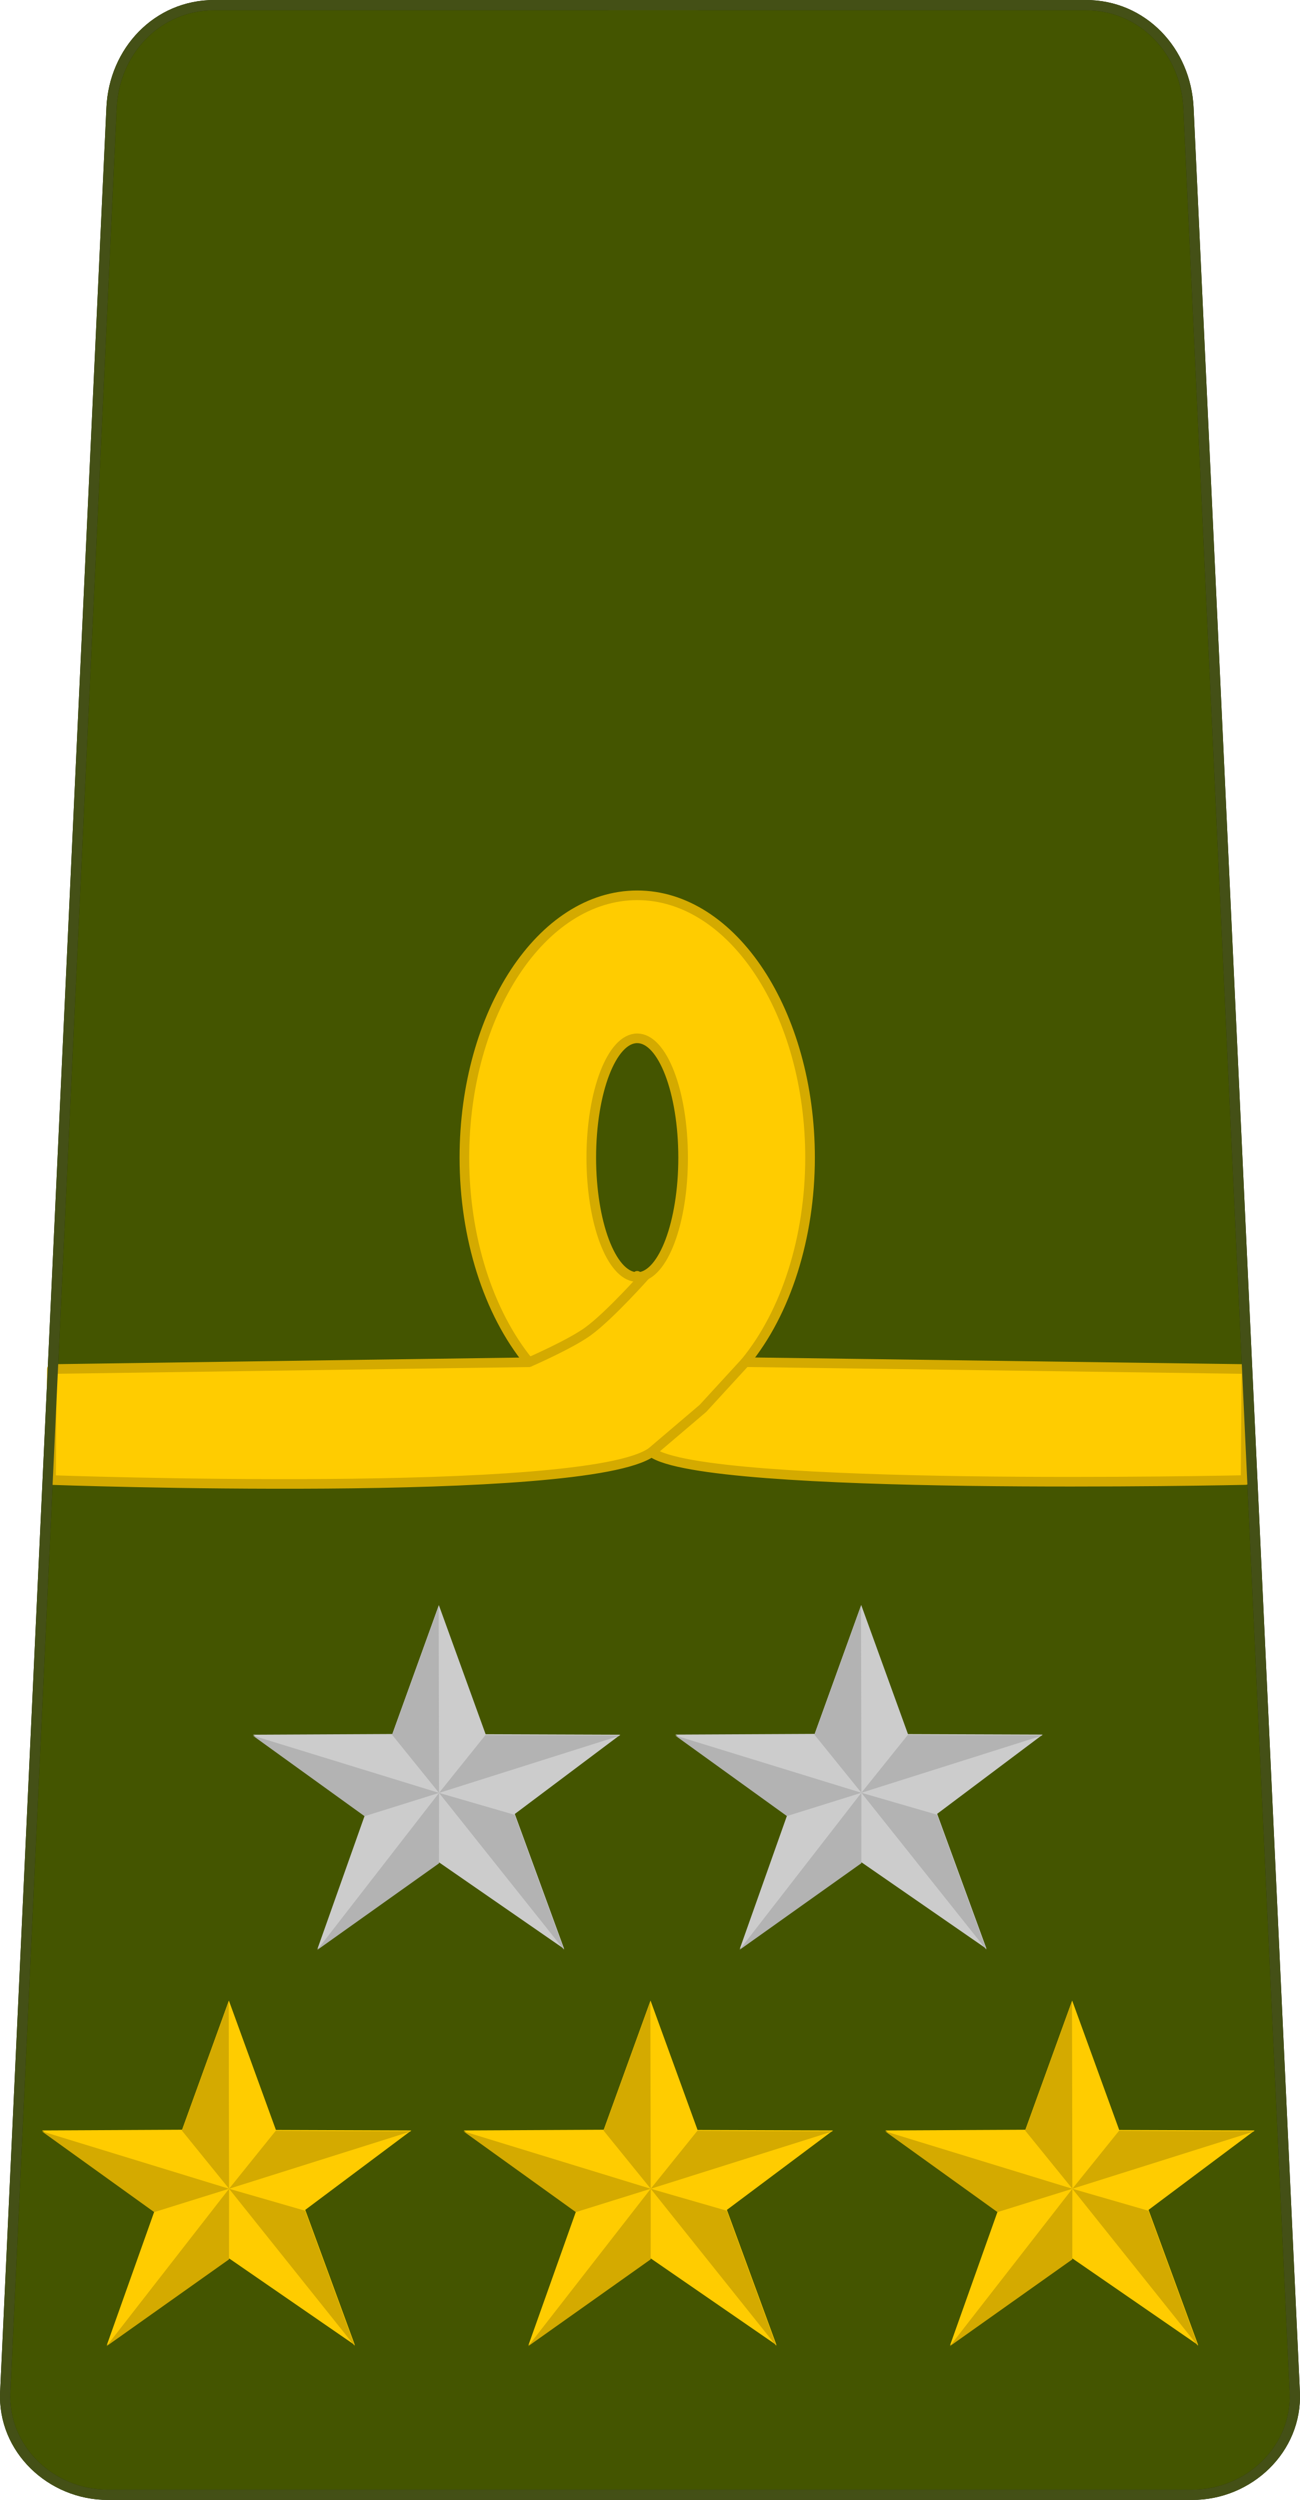 <?xml version="1.0" encoding="UTF-8" standalone="no"?>
<!-- Created with Inkscape (http://www.inkscape.org/) -->

<svg
   xmlns:dc="http://purl.org/dc/elements/1.1/"
   xmlns:cc="http://creativecommons.org/ns#"
   xmlns:rdf="http://www.w3.org/1999/02/22-rdf-syntax-ns#"
   xmlns:svg="http://www.w3.org/2000/svg"
   xmlns="http://www.w3.org/2000/svg"
   xmlns:sodipodi="http://sodipodi.sourceforge.net/DTD/sodipodi-0.dtd"
   xmlns:inkscape="http://www.inkscape.org/namespaces/inkscape"
   width="142.993mm"
   height="274.884mm"
   viewBox="0 0 506.669 974"
   id="svg13886"
   version="1.1"
   inkscape:version="0.92.0 r15299"
   sodipodi:docname="Mauritania-Army-OF-4.svg">
  <defs
     id="defs13888" />
  <sodipodi:namedview
     id="base"
     pagecolor="#ffffff"
     bordercolor="#666666"
     borderopacity="1.0"
     inkscape:pageopacity="0.0"
     inkscape:pageshadow="2"
     inkscape:zoom="0.9899495"
     inkscape:cx="-33.544668"
     inkscape:cy="316.35517"
     inkscape:document-units="px"
     inkscape:current-layer="layer1"
     showgrid="false"
     fit-margin-top="0"
     fit-margin-left="0"
     fit-margin-right="0"
     fit-margin-bottom="0"
     inkscape:window-width="1920"
     inkscape:window-height="1137"
     inkscape:window-x="-8"
     inkscape:window-y="-8"
     inkscape:window-maximized="1"
     inkscape:snap-bbox="true"
     inkscape:snap-bbox-midpoints="true" />
  <g
     inkscape:label="Layer 1"
     inkscape:groupmode="layer"
     id="layer1"
     transform="translate(773.334,214.638)">
    <g
       id="g4760-77-0"
       transform="matrix(0.916,0,0,0.913,114.44,-52.069)">
      <path
         inkscape:connector-curvature="0"
         style="fill:#ffcc00;fill-opacity:1;stroke:none;stroke-width:0.938;stroke-linecap:butt;stroke-linejoin:miter;stroke-miterlimit:4;stroke-dasharray:none;stroke-opacity:1"
         d="m -602.682,506.751 -19.909,55.13 -59.597,0.311 47.823,34.475 -20.276,57.197 52.096,-37.048 53.486,36.991 -21.121,-57.73 45.145,-33.884 -57.639,-0.224 z"
         id="path7765-2-7-2"
         sodipodi:nodetypes="ccccccccccc" />
      <g
         transform="translate(313.815,115.154)"
         id="g4608-0-9">
        <path
           style="fill:#d4aa00;fill-opacity:1;stroke:none;stroke-width:0.379;stroke-linejoin:round;stroke-miterlimit:4;stroke-dasharray:none;stroke-opacity:1"
           d="m -208.13,803.571 55.59,-71.636 -0.021,32.118 z"
           id="path4593-6-3"
           inkscape:connector-curvature="0"
           transform="matrix(0.938,0,0,0.938,-773.334,-214.638)"
           sodipodi:nodetypes="cccc" />
        <path
           style="fill:#d4aa00;fill-opacity:1;stroke:none;stroke-width:0.379;stroke-linejoin:round;stroke-miterlimit:4;stroke-dasharray:none;stroke-opacity:1"
           d="m -152.54,731.934 34.501,9.997 22.529,61.578 z"
           id="path4595-5-9"
           inkscape:connector-curvature="0"
           transform="matrix(0.938,0,0,0.938,-773.334,-214.638)"
           sodipodi:nodetypes="cccc" />
        <path
           style="fill:#d4aa00;fill-opacity:1;stroke:none;stroke-width:0.379;stroke-linejoin:round;stroke-miterlimit:4;stroke-dasharray:none;stroke-opacity:1"
           d="m -131.367,705.551 61.482,0.239 -82.655,26.145 z"
           id="path4597-5-6"
           inkscape:connector-curvature="0"
           transform="matrix(0.938,0,0,0.938,-773.334,-214.638)"
           sodipodi:nodetypes="cccc" />
        <path
           style="fill:#d4aa00;fill-opacity:1;stroke:none;stroke-width:0.379;stroke-linejoin:round;stroke-miterlimit:4;stroke-dasharray:none;stroke-opacity:1"
           d="m -173.943,705.455 21.236,-58.805 0.167,85.284 z"
           id="path4599-2-9"
           inkscape:connector-curvature="0"
           transform="matrix(0.938,0,0,0.938,-773.334,-214.638)"
           sodipodi:nodetypes="cccc" />
        <path
           style="fill:#d4aa00;fill-opacity:1;stroke:none;stroke-width:0.379;stroke-linejoin:round;stroke-miterlimit:4;stroke-dasharray:none;stroke-opacity:1"
           d="m -237.513,705.787 84.973,26.147 -33.962,10.626 z"
           id="path4601-7-4"
           inkscape:connector-curvature="0"
           transform="matrix(0.938,0,0,0.938,-773.334,-214.638)"
           sodipodi:nodetypes="cccc" />
      </g>
    </g>
    <g
       id="g4760-77-5"
       transform="matrix(0.916,0,0,0.913,-50.168,-52.073)">
      <path
         inkscape:connector-curvature="0"
         style="fill:#ffcc00;fill-opacity:1;stroke:none;stroke-width:0.938;stroke-linecap:butt;stroke-linejoin:miter;stroke-miterlimit:4;stroke-dasharray:none;stroke-opacity:1"
         d="m -602.682,506.751 -19.909,55.13 -59.597,0.311 47.823,34.475 -20.276,57.197 52.096,-37.048 53.486,36.991 -21.121,-57.73 45.145,-33.884 -57.639,-0.224 z"
         id="path7765-2-7-9"
         sodipodi:nodetypes="ccccccccccc" />
      <g
         transform="translate(313.815,115.154)"
         id="g4608-0-5">
        <path
           style="fill:#d4aa00;fill-opacity:1;stroke:none;stroke-width:0.379;stroke-linejoin:round;stroke-miterlimit:4;stroke-dasharray:none;stroke-opacity:1"
           d="m -208.13,803.571 55.59,-71.636 -0.021,32.118 z"
           id="path4593-6-0"
           inkscape:connector-curvature="0"
           transform="matrix(0.938,0,0,0.938,-773.334,-214.638)"
           sodipodi:nodetypes="cccc" />
        <path
           style="fill:#d4aa00;fill-opacity:1;stroke:none;stroke-width:0.379;stroke-linejoin:round;stroke-miterlimit:4;stroke-dasharray:none;stroke-opacity:1"
           d="m -152.54,731.934 34.501,9.997 22.529,61.578 z"
           id="path4595-5-5"
           inkscape:connector-curvature="0"
           transform="matrix(0.938,0,0,0.938,-773.334,-214.638)"
           sodipodi:nodetypes="cccc" />
        <path
           style="fill:#d4aa00;fill-opacity:1;stroke:none;stroke-width:0.379;stroke-linejoin:round;stroke-miterlimit:4;stroke-dasharray:none;stroke-opacity:1"
           d="m -131.367,705.551 61.482,0.239 -82.655,26.145 z"
           id="path4597-5-9"
           inkscape:connector-curvature="0"
           transform="matrix(0.938,0,0,0.938,-773.334,-214.638)"
           sodipodi:nodetypes="cccc" />
        <path
           style="fill:#d4aa00;fill-opacity:1;stroke:none;stroke-width:0.379;stroke-linejoin:round;stroke-miterlimit:4;stroke-dasharray:none;stroke-opacity:1"
           d="m -173.943,705.455 21.236,-58.805 0.167,85.284 z"
           id="path4599-2-3"
           inkscape:connector-curvature="0"
           transform="matrix(0.938,0,0,0.938,-773.334,-214.638)"
           sodipodi:nodetypes="cccc" />
        <path
           style="fill:#d4aa00;fill-opacity:1;stroke:none;stroke-width:0.379;stroke-linejoin:round;stroke-miterlimit:4;stroke-dasharray:none;stroke-opacity:1"
           d="m -237.513,705.787 84.973,26.147 -33.962,10.626 z"
           id="path4601-7-2"
           inkscape:connector-curvature="0"
           transform="matrix(0.938,0,0,0.938,-773.334,-214.638)"
           sodipodi:nodetypes="cccc" />
      </g>
    </g>
    <path
       style="opacity:1;fill:#445500;fill-opacity:1;stroke:none;stroke-width:16;stroke-linecap:round;stroke-linejoin:round;stroke-miterlimit:4;stroke-dasharray:none;stroke-dashoffset:0;stroke-opacity:1"
       d="m -689.865,-212.638 v 0 c -22.16,0 -38.97,17.864 -40,40 l -41.429,890 c -1.03,22.136 17.84,40 40,40 h 211.294 211.294 c 22.16,0 41.03,-17.864 40,-40 l -41.429,-890 c -1.03,-22.136 -17.84,-40 -40,-40 v 0 h -169.865 z"
       id="path7198"
       inkscape:connector-curvature="0"
       sodipodi:nodetypes="ccssscssscccc" />
    <path
       sodipodi:nodetypes="ccssscssscccc"
       inkscape:connector-curvature="0"
       id="path7340"
       d="m -689.865,-212.638 v 0 c -22.16,0 -38.97,17.864 -40,40 l -41.429,890 c -1.03,22.136 17.84,40 40,40 h 211.294 211.294 c 22.16,0 41.03,-17.864 40,-40 l -41.429,-890 c -1.03,-22.136 -17.84,-40 -40,-40 v 0 h -169.865 z"
       style="opacity:1;fill:none;fill-opacity:1;stroke:#222b00;stroke-width:4;stroke-linecap:round;stroke-linejoin:round;stroke-miterlimit:4;stroke-dasharray:none;stroke-dashoffset:0;stroke-opacity:1" />
    <ellipse
       style="fill:#445500;fill-opacity:1;stroke:none;stroke-width:3.667;stroke-linecap:square;stroke-linejoin:round;stroke-miterlimit:4;stroke-dasharray:none;stroke-opacity:1"
       id="path4491"
       cx="-518.701"
       cy="-114.436"
       rx="108.907"
       ry="97.509" />
    <path
       style="opacity:1;fill:#ffcc00;fill-opacity:1;stroke:#d4aa00;stroke-width:3.75;stroke-linecap:round;stroke-linejoin:round;stroke-miterlimit:4;stroke-dasharray:none;stroke-dashoffset:0;stroke-opacity:1"
       d="m -753.121,318.755 -0.328,43.238 c 0,0 208.374,7.534 234.058,-10.886 20.556,15.577 231.518,10.886 231.518,10.886 l 0.328,-43.238 -195.299,-2.681 c 15.923,-19.378 25.2,-48.668 25.225,-79.646 5.8e-4,-56.47 -30.16,-102.248 -67.364,-102.246 -37.202,0.003 -67.359,45.779 -67.359,102.246 0.008,30.977 9.267,60.278 25.179,79.676 z m 228.137,-128.857 c 9.883,0.004 17.894,20.834 17.895,46.529 -0.005,25.184 -7.716,45.787 -17.399,46.488 -0.165,-0.16 -0.333,-0.32 -0.496,-0.48 -0.157,0.154 -0.321,0.309 -0.479,0.463 -9.689,-0.669 -17.413,-21.271 -17.422,-46.471 4.9e-4,-25.701 8.015,-46.534 17.901,-46.529 z"
       id="path4202"
       inkscape:connector-curvature="0"
       sodipodi:nodetypes="cccccccccccccccccc" />
    <g
       transform="matrix(0.911,0,0,0.911,-53.252,-50.931)"
       id="g4760-1">
      <path
         inkscape:connector-curvature="0"
         style="fill:#cccccc;stroke:none;stroke-width:0.938;stroke-linecap:butt;stroke-linejoin:miter;stroke-miterlimit:4;stroke-dasharray:none;stroke-opacity:1"
         d="m -602.682,506.751 -19.909,55.13 -59.597,0.311 47.823,34.475 -20.276,57.197 52.096,-37.048 53.486,36.991 -21.121,-57.73 45.145,-33.884 -57.639,-0.224 z"
         id="path7765-2-5"
         sodipodi:nodetypes="ccccccccccc" />
      <g
         transform="translate(313.815,115.154)"
         id="g4608-1">
        <path
           style="fill:#b3b3b3;fill-opacity:1;stroke:none;stroke-width:0.379;stroke-linejoin:round;stroke-miterlimit:4;stroke-dasharray:none;stroke-opacity:1"
           d="m -208.13,803.571 55.59,-71.636 -0.021,32.118 z"
           id="path4593-8"
           inkscape:connector-curvature="0"
           transform="matrix(0.938,0,0,0.938,-773.334,-214.638)"
           sodipodi:nodetypes="cccc" />
        <path
           style="fill:#b3b3b3;fill-opacity:1;stroke:none;stroke-width:0.379;stroke-linejoin:round;stroke-miterlimit:4;stroke-dasharray:none;stroke-opacity:1"
           d="m -152.54,731.934 34.501,9.997 22.529,61.578 z"
           id="path4595-2"
           inkscape:connector-curvature="0"
           transform="matrix(0.938,0,0,0.938,-773.334,-214.638)"
           sodipodi:nodetypes="cccc" />
        <path
           style="fill:#b3b3b3;fill-opacity:1;stroke:none;stroke-width:0.379;stroke-linejoin:round;stroke-miterlimit:4;stroke-dasharray:none;stroke-opacity:1"
           d="m -131.367,705.551 61.482,0.239 -82.655,26.145 z"
           id="path4597-0"
           inkscape:connector-curvature="0"
           transform="matrix(0.938,0,0,0.938,-773.334,-214.638)"
           sodipodi:nodetypes="cccc" />
        <path
           style="fill:#b3b3b3;fill-opacity:1;stroke:none;stroke-width:0.379;stroke-linejoin:round;stroke-miterlimit:4;stroke-dasharray:none;stroke-opacity:1"
           d="m -173.943,705.455 21.236,-58.805 0.167,85.284 z"
           id="path4599-4"
           inkscape:connector-curvature="0"
           transform="matrix(0.938,0,0,0.938,-773.334,-214.638)"
           sodipodi:nodetypes="cccc" />
        <path
           style="fill:#b3b3b3;fill-opacity:1;stroke:none;stroke-width:0.379;stroke-linejoin:round;stroke-miterlimit:4;stroke-dasharray:none;stroke-opacity:1"
           d="m -237.513,705.787 84.973,26.147 -33.962,10.626 z"
           id="path4601-7-1"
           inkscape:connector-curvature="0"
           transform="matrix(0.938,0,0,0.938,-773.334,-214.638)"
           sodipodi:nodetypes="cccc" />
      </g>
    </g>
    <path
       style="opacity:1;fill:none;fill-opacity:1;stroke:#445016;stroke-width:4;stroke-linecap:round;stroke-linejoin:round;stroke-miterlimit:4;stroke-dasharray:none;stroke-dashoffset:0;stroke-opacity:1"
       d="m -689.866,-212.638 v 0 c -22.16,0 -38.97,17.864 -40,40 l -41.429,890 c -1.03,22.136 17.84,40 40,40 h 211.294 211.294 c 22.16,0 41.03,-17.864 40,-40 l -41.429,-890 c -1.03,-22.136 -17.84,-40 -40,-40 v 0 h -169.865 z"
       id="path7745"
       inkscape:connector-curvature="0"
       sodipodi:nodetypes="ccssscssscccc" />
    <g
       id="g4760"
       transform="matrix(0.916,0,0,0.913,-132.074,102.124)">
      <path
         inkscape:connector-curvature="0"
         style="fill:#ffcc00;fill-opacity:1;stroke:none;stroke-width:0.938;stroke-linecap:butt;stroke-linejoin:miter;stroke-miterlimit:4;stroke-dasharray:none;stroke-opacity:1"
         d="m -602.682,506.751 -19.909,55.13 -59.597,0.311 47.823,34.475 -20.276,57.197 52.096,-37.048 53.486,36.991 -21.121,-57.73 45.145,-33.884 -57.639,-0.224 z"
         id="path7765-2"
         sodipodi:nodetypes="ccccccccccc" />
      <g
         transform="translate(313.815,115.154)"
         id="g4608">
        <path
           style="fill:#d4aa00;fill-opacity:1;stroke:none;stroke-width:0.379;stroke-linejoin:round;stroke-miterlimit:4;stroke-dasharray:none;stroke-opacity:1"
           d="m -208.13,803.571 55.59,-71.636 -0.021,32.118 z"
           id="path4593"
           inkscape:connector-curvature="0"
           transform="matrix(0.938,0,0,0.938,-773.334,-214.638)"
           sodipodi:nodetypes="cccc" />
        <path
           style="fill:#d4aa00;fill-opacity:1;stroke:none;stroke-width:0.379;stroke-linejoin:round;stroke-miterlimit:4;stroke-dasharray:none;stroke-opacity:1"
           d="m -152.54,731.934 34.501,9.997 22.529,61.578 z"
           id="path4595"
           inkscape:connector-curvature="0"
           transform="matrix(0.938,0,0,0.938,-773.334,-214.638)"
           sodipodi:nodetypes="cccc" />
        <path
           style="fill:#d4aa00;fill-opacity:1;stroke:none;stroke-width:0.379;stroke-linejoin:round;stroke-miterlimit:4;stroke-dasharray:none;stroke-opacity:1"
           d="m -131.367,705.551 61.482,0.239 -82.655,26.145 z"
           id="path4597"
           inkscape:connector-curvature="0"
           transform="matrix(0.938,0,0,0.938,-773.334,-214.638)"
           sodipodi:nodetypes="cccc" />
        <path
           style="fill:#d4aa00;fill-opacity:1;stroke:none;stroke-width:0.379;stroke-linejoin:round;stroke-miterlimit:4;stroke-dasharray:none;stroke-opacity:1"
           d="m -173.943,705.455 21.236,-58.805 0.167,85.284 z"
           id="path4599"
           inkscape:connector-curvature="0"
           transform="matrix(0.938,0,0,0.938,-773.334,-214.638)"
           sodipodi:nodetypes="cccc" />
        <path
           style="fill:#d4aa00;fill-opacity:1;stroke:none;stroke-width:0.379;stroke-linejoin:round;stroke-miterlimit:4;stroke-dasharray:none;stroke-opacity:1"
           d="m -237.513,705.787 84.973,26.147 -33.962,10.626 z"
           id="path4601"
           inkscape:connector-curvature="0"
           transform="matrix(0.938,0,0,0.938,-773.334,-214.638)"
           sodipodi:nodetypes="cccc" />
      </g>
    </g>
    <path
       style="fill:none;stroke:#d4aa00;stroke-width:3.75;stroke-linecap:butt;stroke-linejoin:miter;stroke-miterlimit:4;stroke-dasharray:none;stroke-opacity:1"
       d="m -519.391,351.107 20.029,-17.034 16.518,-17.999"
       id="path4692"
       inkscape:connector-curvature="0"
       sodipodi:nodetypes="ccc" />
    <path
       style="fill:none;stroke:#d4aa00;stroke-width:3.75;stroke-linecap:butt;stroke-linejoin:miter;stroke-miterlimit:4;stroke-dasharray:none;stroke-opacity:1"
       d="m -567.164,316.103 c 0,0 15.982,-6.934 22.977,-12.008 8.5,-6.165 22.54,-22.008 22.54,-22.008"
       id="path4692-2"
       inkscape:connector-curvature="0"
       sodipodi:nodetypes="cac" />
    <g
       id="g4760-7"
       transform="matrix(0.916,0,0,0.913,32.261,102.126)">
      <path
         inkscape:connector-curvature="0"
         style="fill:#ffcc00;fill-opacity:1;stroke:none;stroke-width:0.938;stroke-linecap:butt;stroke-linejoin:miter;stroke-miterlimit:4;stroke-dasharray:none;stroke-opacity:1"
         d="m -602.682,506.751 -19.909,55.13 -59.597,0.311 47.823,34.475 -20.276,57.197 52.096,-37.048 53.486,36.991 -21.121,-57.73 45.145,-33.884 -57.639,-0.224 z"
         id="path7765-2-22"
         sodipodi:nodetypes="ccccccccccc" />
      <g
         transform="translate(313.815,115.154)"
         id="g4608-4">
        <path
           style="fill:#d4aa00;fill-opacity:1;stroke:none;stroke-width:0.379;stroke-linejoin:round;stroke-miterlimit:4;stroke-dasharray:none;stroke-opacity:1"
           d="m -208.13,803.571 55.59,-71.636 -0.021,32.118 z"
           id="path4593-4"
           inkscape:connector-curvature="0"
           transform="matrix(0.938,0,0,0.938,-773.334,-214.638)"
           sodipodi:nodetypes="cccc" />
        <path
           style="fill:#d4aa00;fill-opacity:1;stroke:none;stroke-width:0.379;stroke-linejoin:round;stroke-miterlimit:4;stroke-dasharray:none;stroke-opacity:1"
           d="m -152.54,731.934 34.501,9.997 22.529,61.578 z"
           id="path4595-6"
           inkscape:connector-curvature="0"
           transform="matrix(0.938,0,0,0.938,-773.334,-214.638)"
           sodipodi:nodetypes="cccc" />
        <path
           style="fill:#d4aa00;fill-opacity:1;stroke:none;stroke-width:0.379;stroke-linejoin:round;stroke-miterlimit:4;stroke-dasharray:none;stroke-opacity:1"
           d="m -131.367,705.551 61.482,0.239 -82.655,26.145 z"
           id="path4597-9"
           inkscape:connector-curvature="0"
           transform="matrix(0.938,0,0,0.938,-773.334,-214.638)"
           sodipodi:nodetypes="cccc" />
        <path
           style="fill:#d4aa00;fill-opacity:1;stroke:none;stroke-width:0.379;stroke-linejoin:round;stroke-miterlimit:4;stroke-dasharray:none;stroke-opacity:1"
           d="m -173.943,705.455 21.236,-58.805 0.167,85.284 z"
           id="path4599-1"
           inkscape:connector-curvature="0"
           transform="matrix(0.938,0,0,0.938,-773.334,-214.638)"
           sodipodi:nodetypes="cccc" />
        <path
           style="fill:#d4aa00;fill-opacity:1;stroke:none;stroke-width:0.379;stroke-linejoin:round;stroke-miterlimit:4;stroke-dasharray:none;stroke-opacity:1"
           d="m -237.513,705.787 84.973,26.147 -33.962,10.626 z"
           id="path4601-4"
           inkscape:connector-curvature="0"
           transform="matrix(0.938,0,0,0.938,-773.334,-214.638)"
           sodipodi:nodetypes="cccc" />
      </g>
    </g>
    <g
       id="g4760-77"
       transform="matrix(0.916,0,0,0.913,196.596,102.128)">
      <path
         inkscape:connector-curvature="0"
         style="fill:#ffcc00;fill-opacity:1;stroke:none;stroke-width:0.938;stroke-linecap:butt;stroke-linejoin:miter;stroke-miterlimit:4;stroke-dasharray:none;stroke-opacity:1"
         d="m -602.682,506.751 -19.909,55.13 -59.597,0.311 47.823,34.475 -20.276,57.197 52.096,-37.048 53.486,36.991 -21.121,-57.73 45.145,-33.884 -57.639,-0.224 z"
         id="path7765-2-7"
         sodipodi:nodetypes="ccccccccccc" />
      <g
         transform="translate(313.815,115.154)"
         id="g4608-0">
        <path
           style="fill:#d4aa00;fill-opacity:1;stroke:none;stroke-width:0.379;stroke-linejoin:round;stroke-miterlimit:4;stroke-dasharray:none;stroke-opacity:1"
           d="m -208.13,803.571 55.59,-71.636 -0.021,32.118 z"
           id="path4593-6"
           inkscape:connector-curvature="0"
           transform="matrix(0.938,0,0,0.938,-773.334,-214.638)"
           sodipodi:nodetypes="cccc" />
        <path
           style="fill:#d4aa00;fill-opacity:1;stroke:none;stroke-width:0.379;stroke-linejoin:round;stroke-miterlimit:4;stroke-dasharray:none;stroke-opacity:1"
           d="m -152.54,731.934 34.501,9.997 22.529,61.578 z"
           id="path4595-5"
           inkscape:connector-curvature="0"
           transform="matrix(0.938,0,0,0.938,-773.334,-214.638)"
           sodipodi:nodetypes="cccc" />
        <path
           style="fill:#d4aa00;fill-opacity:1;stroke:none;stroke-width:0.379;stroke-linejoin:round;stroke-miterlimit:4;stroke-dasharray:none;stroke-opacity:1"
           d="m -131.367,705.551 61.482,0.239 -82.655,26.145 z"
           id="path4597-5"
           inkscape:connector-curvature="0"
           transform="matrix(0.938,0,0,0.938,-773.334,-214.638)"
           sodipodi:nodetypes="cccc" />
        <path
           style="fill:#d4aa00;fill-opacity:1;stroke:none;stroke-width:0.379;stroke-linejoin:round;stroke-miterlimit:4;stroke-dasharray:none;stroke-opacity:1"
           d="m -173.943,705.455 21.236,-58.805 0.167,85.284 z"
           id="path4599-2"
           inkscape:connector-curvature="0"
           transform="matrix(0.938,0,0,0.938,-773.334,-214.638)"
           sodipodi:nodetypes="cccc" />
        <path
           style="fill:#d4aa00;fill-opacity:1;stroke:none;stroke-width:0.379;stroke-linejoin:round;stroke-miterlimit:4;stroke-dasharray:none;stroke-opacity:1"
           d="m -237.513,705.787 84.973,26.147 -33.962,10.626 z"
           id="path4601-7"
           inkscape:connector-curvature="0"
           transform="matrix(0.938,0,0,0.938,-773.334,-214.638)"
           sodipodi:nodetypes="cccc" />
      </g>
    </g>
    <g
       transform="matrix(0.911,0,0,0.911,111.356,-50.979)"
       id="g4760-1-3">
      <path
         inkscape:connector-curvature="0"
         style="fill:#cccccc;stroke:none;stroke-width:0.938;stroke-linecap:butt;stroke-linejoin:miter;stroke-miterlimit:4;stroke-dasharray:none;stroke-opacity:1"
         d="m -602.682,506.751 -19.909,55.13 -59.597,0.311 47.823,34.475 -20.276,57.197 52.096,-37.048 53.486,36.991 -21.121,-57.73 45.145,-33.884 -57.639,-0.224 z"
         id="path7765-2-5-1"
         sodipodi:nodetypes="ccccccccccc" />
      <g
         transform="translate(313.815,115.154)"
         id="g4608-1-7">
        <path
           style="fill:#b3b3b3;fill-opacity:1;stroke:none;stroke-width:0.379;stroke-linejoin:round;stroke-miterlimit:4;stroke-dasharray:none;stroke-opacity:1"
           d="m -208.13,803.571 55.59,-71.636 -0.021,32.118 z"
           id="path4593-8-1"
           inkscape:connector-curvature="0"
           transform="matrix(0.938,0,0,0.938,-773.334,-214.638)"
           sodipodi:nodetypes="cccc" />
        <path
           style="fill:#b3b3b3;fill-opacity:1;stroke:none;stroke-width:0.379;stroke-linejoin:round;stroke-miterlimit:4;stroke-dasharray:none;stroke-opacity:1"
           d="m -152.54,731.934 34.501,9.997 22.529,61.578 z"
           id="path4595-2-0"
           inkscape:connector-curvature="0"
           transform="matrix(0.938,0,0,0.938,-773.334,-214.638)"
           sodipodi:nodetypes="cccc" />
        <path
           style="fill:#b3b3b3;fill-opacity:1;stroke:none;stroke-width:0.379;stroke-linejoin:round;stroke-miterlimit:4;stroke-dasharray:none;stroke-opacity:1"
           d="m -131.367,705.551 61.482,0.239 -82.655,26.145 z"
           id="path4597-0-8"
           inkscape:connector-curvature="0"
           transform="matrix(0.938,0,0,0.938,-773.334,-214.638)"
           sodipodi:nodetypes="cccc" />
        <path
           style="fill:#b3b3b3;fill-opacity:1;stroke:none;stroke-width:0.379;stroke-linejoin:round;stroke-miterlimit:4;stroke-dasharray:none;stroke-opacity:1"
           d="m -173.943,705.455 21.236,-58.805 0.167,85.284 z"
           id="path4599-4-1"
           inkscape:connector-curvature="0"
           transform="matrix(0.938,0,0,0.938,-773.334,-214.638)"
           sodipodi:nodetypes="cccc" />
        <path
           style="fill:#b3b3b3;fill-opacity:1;stroke:none;stroke-width:0.379;stroke-linejoin:round;stroke-miterlimit:4;stroke-dasharray:none;stroke-opacity:1"
           d="m -237.513,705.787 84.973,26.147 -33.962,10.626 z"
           id="path4601-7-1-1"
           inkscape:connector-curvature="0"
           transform="matrix(0.938,0,0,0.938,-773.334,-214.638)"
           sodipodi:nodetypes="cccc" />
      </g>
    </g>
  </g>
</svg>
